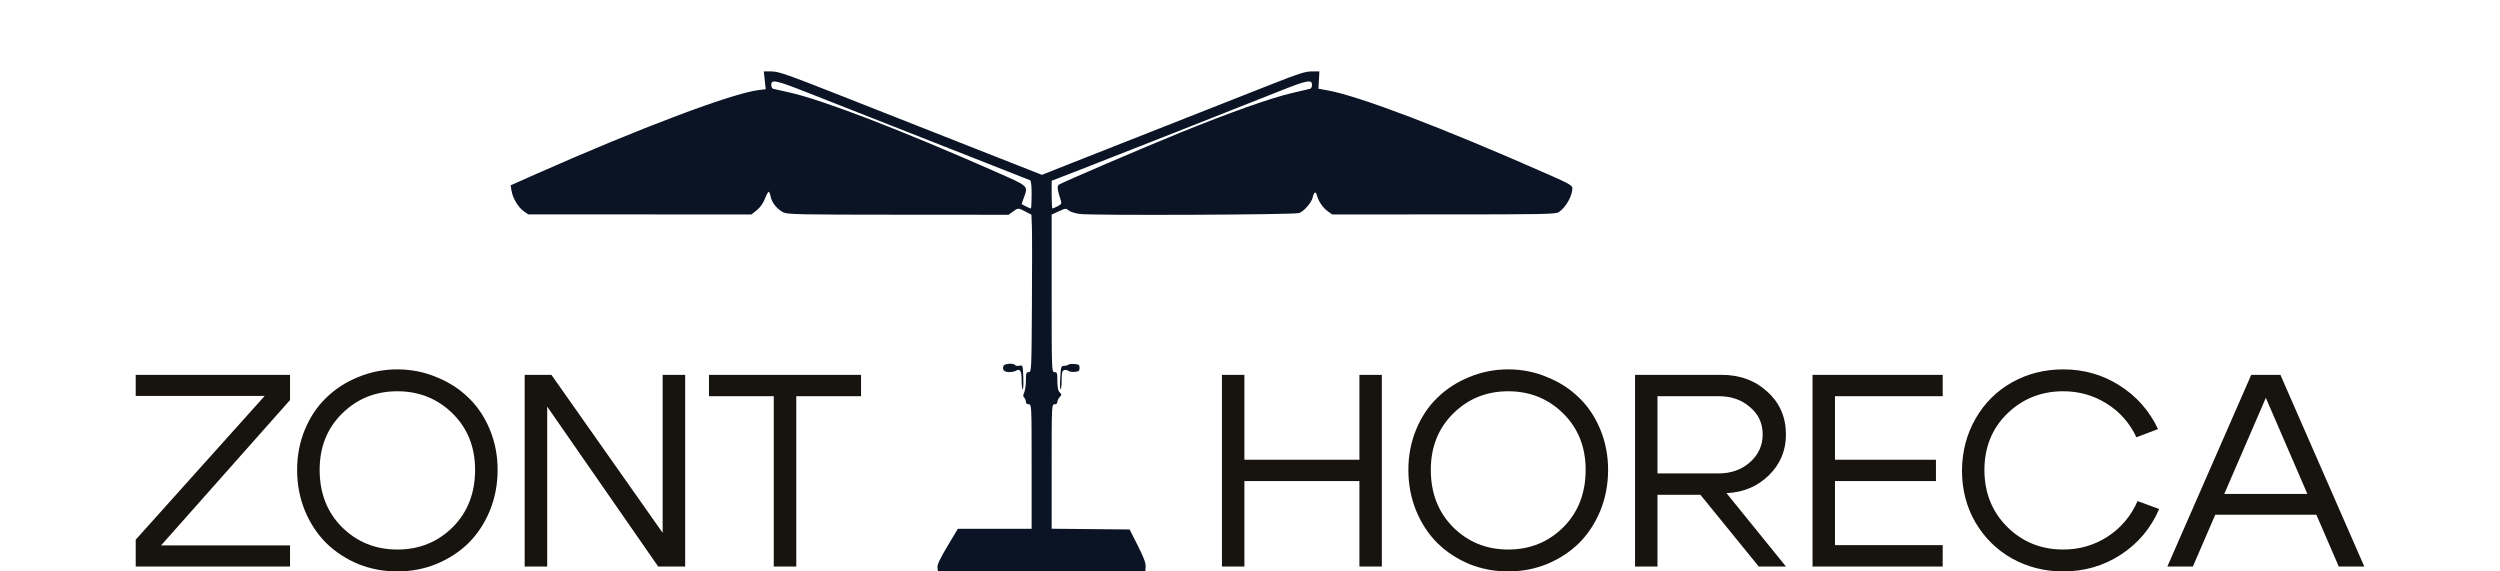 <?xml version="1.0" encoding="UTF-8"?> <svg xmlns="http://www.w3.org/2000/svg" viewBox="0 0 175.00 40.00"><path fill="#17140F" stroke="none" fill-opacity="1" stroke-width="1" stroke-opacity="1" color="rgb(51, 51, 51)" id="tSvgc7a61bac60" title="Path 1" d="M20.302 39.655C16.701 39.655 13.101 39.655 9.5 39.655C9.5 39.029 9.5 38.403 9.5 37.777C12.509 34.423 15.519 31.069 18.528 27.715C15.519 27.715 12.509 27.715 9.5 27.715C9.5 27.223 9.5 26.731 9.5 26.239C13.101 26.239 16.701 26.239 20.302 26.239C20.302 26.827 20.302 27.415 20.302 28.003C17.293 31.395 14.283 34.787 11.274 38.179C14.283 38.179 17.293 38.179 20.302 38.179C20.302 38.671 20.302 39.163 20.302 39.655Z"></path><path fill="#17140F" stroke="none" fill-opacity="1" stroke-width="1" stroke-opacity="1" color="rgb(51, 51, 51)" id="tSvg4f1854e832" title="Path 2" d="M22.375 32.89C22.375 34.525 22.901 35.867 23.952 36.914C25.003 37.949 26.291 38.467 27.816 38.467C29.34 38.467 30.628 37.949 31.679 36.914C32.73 35.867 33.256 34.525 33.256 32.89C33.256 31.293 32.73 29.977 31.679 28.942C30.628 27.907 29.34 27.389 27.816 27.389C26.291 27.389 25.003 27.907 23.952 28.942C22.901 29.977 22.375 31.293 22.375 32.89ZM20.798 32.89C20.798 31.88 20.982 30.935 21.35 30.053C21.718 29.172 22.218 28.431 22.849 27.83C23.479 27.217 24.222 26.738 25.076 26.393C25.943 26.035 26.856 25.856 27.816 25.856C28.775 25.856 29.682 26.035 30.536 26.393C31.403 26.738 32.152 27.217 32.783 27.83C33.414 28.431 33.913 29.172 34.281 30.053C34.649 30.935 34.833 31.88 34.833 32.89C34.833 33.912 34.649 34.87 34.281 35.765C33.913 36.646 33.414 37.4 32.783 38.026C32.152 38.639 31.403 39.125 30.536 39.483C29.682 39.828 28.775 40 27.816 40C26.856 40 25.943 39.828 25.076 39.483C24.222 39.125 23.479 38.639 22.849 38.026C22.218 37.4 21.718 36.646 21.35 35.765C20.982 34.87 20.798 33.912 20.798 32.89Z"></path><path fill="#17140F" stroke="none" fill-opacity="1" stroke-width="1" stroke-opacity="1" color="rgb(51, 51, 51)" id="tSvg1943dbcf927" title="Path 3" d="M36.727 39.655C36.727 35.183 36.727 30.711 36.727 26.239C37.351 26.239 37.975 26.239 38.599 26.239C41.195 29.926 43.79 33.612 46.386 37.298C46.386 33.612 46.386 29.926 46.386 26.239C46.911 26.239 47.437 26.239 47.962 26.239C47.962 30.711 47.962 35.183 47.962 39.655C47.332 39.655 46.701 39.655 46.07 39.655C43.481 35.924 40.892 32.193 38.304 28.463C38.304 32.193 38.304 35.924 38.304 39.655C37.778 39.655 37.252 39.655 36.727 39.655Z"></path><path fill="#17140F" stroke="none" fill-opacity="1" stroke-width="1" stroke-opacity="1" color="rgb(51, 51, 51)" id="tSvg5289be58d7" title="Path 4" d="M60.273 26.239C60.273 26.738 60.273 27.236 60.273 27.734C58.762 27.734 57.251 27.734 55.74 27.734C55.74 31.708 55.74 35.681 55.74 39.655C55.214 39.655 54.689 39.655 54.163 39.655C54.163 35.681 54.163 31.708 54.163 27.734C52.652 27.734 51.141 27.734 49.629 27.734C49.629 27.236 49.629 26.738 49.629 26.239C53.177 26.239 56.725 26.239 60.273 26.239Z"></path><path fill="#0B1425" stroke="none" fill-opacity="1" stroke-width="1" stroke-opacity="1" clip-rule="evenodd" color="rgb(51, 51, 51)" fill-rule="evenodd" id="tSvg384af12c26" title="Path 5" d="M53.533 5.622C53.556 5.829 53.578 6.037 53.601 6.244C53.441 6.263 53.28 6.283 53.119 6.302C51.258 6.526 44.752 8.978 37.582 12.157C36.97 12.429 36.358 12.7 35.745 12.972C35.767 13.103 35.788 13.235 35.81 13.367C35.893 13.878 36.284 14.525 36.672 14.795C36.774 14.866 36.876 14.937 36.978 15.008C39.581 15.008 42.184 15.009 44.788 15.01C47.391 15.011 49.995 15.011 52.598 15.012C52.721 14.915 52.845 14.818 52.968 14.721C53.202 14.538 53.412 14.245 53.538 13.926C53.648 13.649 53.77 13.421 53.809 13.421C53.848 13.42 53.91 13.577 53.947 13.769C54.026 14.183 54.39 14.635 54.827 14.863C55.112 15.011 55.853 15.026 62.868 15.03C65.444 15.032 68.019 15.033 70.595 15.035C70.697 14.961 70.798 14.888 70.9 14.815C71.274 14.544 71.267 14.544 71.782 14.811C71.921 14.883 72.061 14.955 72.2 15.028C72.211 15.306 72.222 15.585 72.232 15.864C72.25 16.323 72.251 18.803 72.234 21.374C72.206 25.938 72.2 26.049 72.009 26.049C71.837 26.049 71.813 26.119 71.813 26.632C71.813 26.952 71.76 27.328 71.696 27.467C71.606 27.659 71.606 27.746 71.696 27.833C71.76 27.897 71.813 28.028 71.813 28.125C71.813 28.235 71.888 28.301 72.014 28.301C72.211 28.301 72.214 28.366 72.214 32.657C72.214 34.11 72.214 35.562 72.214 37.014C71.353 37.014 70.492 37.014 69.631 37.014C68.77 37.014 67.909 37.014 67.049 37.014C66.806 37.421 66.563 37.828 66.32 38.234C65.793 39.117 65.6 39.53 65.623 39.727C65.634 39.818 65.644 39.909 65.655 40C68.075 40 70.495 40 72.915 40C75.335 40 77.755 40 80.175 40C80.181 39.886 80.188 39.772 80.195 39.657C80.209 39.411 80.054 38.997 79.644 38.189C79.454 37.813 79.263 37.438 79.073 37.063C78.164 37.054 77.254 37.046 76.345 37.037C75.435 37.028 74.525 37.02 73.616 37.011C73.616 35.559 73.616 34.108 73.616 32.656C73.616 28.366 73.619 28.301 73.816 28.301C73.936 28.301 74.016 28.235 74.016 28.137C74.016 28.047 74.089 27.895 74.178 27.799C74.327 27.638 74.327 27.611 74.178 27.466C74.063 27.353 74.016 27.127 74.016 26.678C74.016 26.114 73.996 26.049 73.816 26.049C73.618 26.049 73.616 25.984 73.616 20.534C73.616 18.696 73.616 16.858 73.616 15.02C73.782 14.943 73.949 14.867 74.115 14.791C74.59 14.573 74.624 14.57 74.806 14.731C74.911 14.824 75.261 14.935 75.583 14.977C76.484 15.095 90.638 15.035 90.946 14.912C91.299 14.77 91.808 14.182 91.889 13.82C91.98 13.417 92.105 13.362 92.188 13.69C92.291 14.092 92.619 14.565 92.958 14.801C93.058 14.871 93.159 14.941 93.259 15.011C95.86 15.011 98.461 15.01 101.062 15.01C108.033 15.009 108.89 14.992 109.108 14.852C109.598 14.539 110.066 13.717 110.066 13.172C110.066 12.984 109.831 12.85 108.388 12.214C100.983 8.947 95.19 6.74 92.942 6.328C92.725 6.288 92.508 6.248 92.291 6.209C92.302 6.007 92.313 5.806 92.324 5.604C92.335 5.403 92.346 5.202 92.357 5C92.177 5 91.998 5 91.818 5C91.373 5 90.902 5.15 89.082 5.87C87.873 6.348 84.451 7.696 81.477 8.866C78.503 10.035 75.364 11.273 74.503 11.616C73.981 11.824 73.459 12.032 72.937 12.24C71.356 11.617 69.775 10.995 68.194 10.373C65.586 9.346 61.453 7.717 59.01 6.753C55.123 5.219 54.499 5 54.017 5C53.833 5 53.649 5 53.465 5C53.488 5.207 53.51 5.415 53.533 5.622ZM56.627 6.522C58.894 7.418 71.88 12.53 72.089 12.61C72.177 12.643 72.214 12.942 72.214 13.626C72.214 14.159 72.189 14.594 72.159 14.594C72.093 14.594 71.512 14.305 71.514 14.274C71.515 14.262 71.581 14.075 71.66 13.86C71.98 12.993 72.055 13.064 69.686 12.019C62.992 9.07 57.547 6.977 55.241 6.468C54.69 6.347 54.183 6.233 54.114 6.214C54.045 6.196 53.989 6.069 53.989 5.933C53.989 5.537 54.318 5.61 56.627 6.522ZM91.841 5.933C91.841 6.069 91.784 6.195 91.716 6.212C91.647 6.229 91.072 6.364 90.439 6.512C88.957 6.859 86.097 7.872 82.63 9.28C80.05 10.328 74.441 12.731 74.123 12.925C73.981 13.012 74.015 13.284 74.268 14.073C74.323 14.244 74.276 14.316 74.031 14.44C73.863 14.525 73.701 14.594 73.671 14.594C73.641 14.594 73.616 14.158 73.616 13.624C73.616 13.301 73.616 12.978 73.616 12.654C74.325 12.379 75.034 12.103 75.744 11.828C77.922 10.982 86.811 7.479 89.688 6.332C91.49 5.614 91.841 5.549 91.841 5.933ZM70.248 25.608C70.142 25.878 70.292 26.049 70.634 26.047C70.814 26.047 71.026 26.007 71.103 25.959C71.398 25.776 71.513 25.954 71.513 26.592C71.513 26.933 71.547 27.233 71.588 27.258C71.629 27.283 71.649 26.907 71.631 26.423C71.599 25.552 71.596 25.543 71.362 25.6C71.231 25.632 71.097 25.614 71.062 25.56C70.963 25.402 70.313 25.441 70.248 25.608ZM74.78 25.53C74.736 25.573 74.602 25.608 74.483 25.608C74.282 25.608 74.263 25.668 74.217 26.456C74.189 26.922 74.2 27.283 74.242 27.258C74.283 27.233 74.317 26.933 74.317 26.592C74.317 26.11 74.353 25.958 74.48 25.911C74.569 25.877 74.702 25.898 74.774 25.956C74.846 26.015 75.054 26.048 75.237 26.031C75.515 26.005 75.569 25.961 75.569 25.755C75.569 25.546 75.517 25.506 75.215 25.481C75.02 25.465 74.824 25.487 74.78 25.53Z"></path><path fill="#17140F" stroke="none" fill-opacity="1" stroke-width="1" stroke-opacity="1" color="rgb(51, 51, 51)" id="tSvg70f145b97b" title="Path 6" d="M85.537 39.655C85.537 35.183 85.537 30.711 85.537 26.239C86.061 26.239 86.585 26.239 87.108 26.239C87.108 28.22 87.108 30.2 87.108 32.181C89.792 32.181 92.475 32.181 95.159 32.181C95.159 30.2 95.159 28.22 95.159 26.239C95.682 26.239 96.206 26.239 96.729 26.239C96.729 30.711 96.729 35.183 96.729 39.655C96.206 39.655 95.682 39.655 95.159 39.655C95.159 37.662 95.159 35.669 95.159 33.675C92.475 33.675 89.792 33.675 87.108 33.675C87.108 35.669 87.108 37.662 87.108 39.655C86.585 39.655 86.061 39.655 85.537 39.655Z"></path><path fill="#17140F" stroke="none" fill-opacity="1" stroke-width="1" stroke-opacity="1" color="rgb(51, 51, 51)" id="tSvgb0f8a913fc" title="Path 7" d="M100.157 32.89C100.157 34.525 100.681 35.867 101.728 36.914C102.775 37.949 104.058 38.467 105.576 38.467C107.094 38.467 108.377 37.949 109.425 36.914C110.472 35.867 110.995 34.525 110.995 32.89C110.995 31.293 110.472 29.977 109.425 28.942C108.377 27.907 107.094 27.389 105.576 27.389C104.058 27.389 102.775 27.907 101.728 28.942C100.681 29.977 100.157 31.293 100.157 32.89ZM98.586 32.89C98.586 31.88 98.769 30.935 99.136 30.053C99.502 29.172 100 28.431 100.628 27.83C101.256 27.217 101.996 26.738 102.847 26.393C103.711 26.035 104.621 25.856 105.576 25.856C106.531 25.856 107.435 26.035 108.286 26.393C109.15 26.738 109.896 27.217 110.524 27.83C111.153 28.431 111.65 29.172 112.017 30.053C112.383 30.935 112.567 31.88 112.567 32.89C112.567 33.912 112.383 34.87 112.017 35.765C111.65 36.646 111.153 37.4 110.524 38.026C109.896 38.639 109.15 39.125 108.286 39.483C107.435 39.828 106.531 40 105.576 40C104.621 40 103.711 39.828 102.847 39.483C101.996 39.125 101.256 38.639 100.628 38.026C100 37.4 99.502 36.646 99.136 35.765C98.769 34.87 98.586 33.912 98.586 32.89Z"></path><path fill="#17140F" stroke="none" fill-opacity="1" stroke-width="1" stroke-opacity="1" color="rgb(51, 51, 51)" id="tSvg6a2a20d5b2" title="Path 8" d="M120.304 27.734C118.878 27.734 117.451 27.734 116.024 27.734C116.024 29.536 116.024 31.337 116.024 33.139C117.451 33.139 118.878 33.139 120.304 33.139C121.181 33.139 121.914 32.877 122.503 32.353C123.092 31.829 123.387 31.178 123.387 30.398C123.387 29.632 123.092 28.999 122.503 28.501C121.927 27.99 121.194 27.734 120.304 27.734ZM120.854 34.519C122.242 36.231 123.629 37.943 125.016 39.655C124.382 39.655 123.747 39.655 123.112 39.655C121.751 37.981 120.389 36.308 119.028 34.634C118.026 34.634 117.025 34.634 116.024 34.634C116.024 36.308 116.024 37.981 116.024 39.655C115.5 39.655 114.977 39.655 114.453 39.655C114.453 35.183 114.453 30.711 114.453 26.239C116.469 26.239 118.485 26.239 120.501 26.239C121.796 26.239 122.869 26.636 123.721 27.428C124.585 28.207 125.016 29.204 125.016 30.417C125.016 31.542 124.617 32.494 123.818 33.273C123.02 34.053 122.032 34.468 120.854 34.519Z"></path><path fill="#17140F" stroke="none" fill-opacity="1" stroke-width="1" stroke-opacity="1" color="rgb(51, 51, 51)" id="tSvgb432070e9d" title="Path 9" d="M128.449 32.181C130.805 32.181 133.161 32.181 135.517 32.181C135.517 32.679 135.517 33.177 135.517 33.675C133.161 33.675 130.805 33.675 128.449 33.675C128.449 35.17 128.449 36.665 128.449 38.16C130.962 38.16 133.476 38.16 135.989 38.16C135.989 38.658 135.989 39.157 135.989 39.655C132.952 39.655 129.915 39.655 126.878 39.655C126.878 35.183 126.878 30.711 126.878 26.239C129.915 26.239 132.952 26.239 135.989 26.239C135.989 26.738 135.989 27.236 135.989 27.734C133.476 27.734 130.962 27.734 128.449 27.734C128.449 29.216 128.449 30.698 128.449 32.181Z"></path><path fill="#17140F" stroke="none" fill-opacity="1" stroke-width="1" stroke-opacity="1" color="rgb(51, 51, 51)" id="tSvg14345d195a0" title="Path 10" d="M138.28 36.569C137.652 35.483 137.338 34.27 137.338 32.928C137.351 31.587 137.672 30.373 138.299 29.287C138.928 28.201 139.779 27.358 140.852 26.757C141.939 26.156 143.13 25.856 144.426 25.856C145.879 25.856 147.194 26.233 148.372 26.987C149.55 27.728 150.448 28.744 151.063 30.034C150.559 30.226 150.055 30.418 149.55 30.609C149.08 29.613 148.386 28.827 147.469 28.252C146.553 27.677 145.539 27.389 144.426 27.389C142.882 27.389 141.573 27.913 140.499 28.961C139.438 29.996 138.908 31.318 138.908 32.928C138.922 34.525 139.458 35.848 140.519 36.895C141.579 37.943 142.882 38.467 144.426 38.467C145.565 38.467 146.599 38.166 147.528 37.566C148.471 36.953 149.171 36.122 149.629 35.075C150.133 35.26 150.637 35.445 151.141 35.63C150.565 36.972 149.669 38.039 148.451 38.831C147.247 39.61 145.905 40 144.426 40C143.13 40 141.939 39.7 140.852 39.099C139.779 38.499 138.922 37.656 138.28 36.569Z"></path><path fill="#17140F" stroke="none" fill-opacity="1" stroke-width="1" stroke-opacity="1" color="rgb(51, 51, 51)" id="tSvg233b0ce080" title="Path 11" d="M154.524 34.576C157.227 34.576 159.93 34.576 162.633 34.576C162.633 35.062 162.633 35.547 162.633 36.033C159.93 36.033 157.227 36.033 154.524 36.033C154.524 35.547 154.524 35.062 154.524 34.576ZM153.502 39.655C152.907 39.655 152.312 39.655 151.716 39.655C153.673 35.183 155.63 30.711 157.587 26.239C158.267 26.239 158.948 26.239 159.629 26.239C161.586 30.711 163.543 35.183 165.5 39.655C164.904 39.655 164.309 39.655 163.713 39.655C162.011 35.72 160.31 31.785 158.608 27.849C156.906 31.785 155.204 35.72 153.502 39.655Z"></path></svg> 